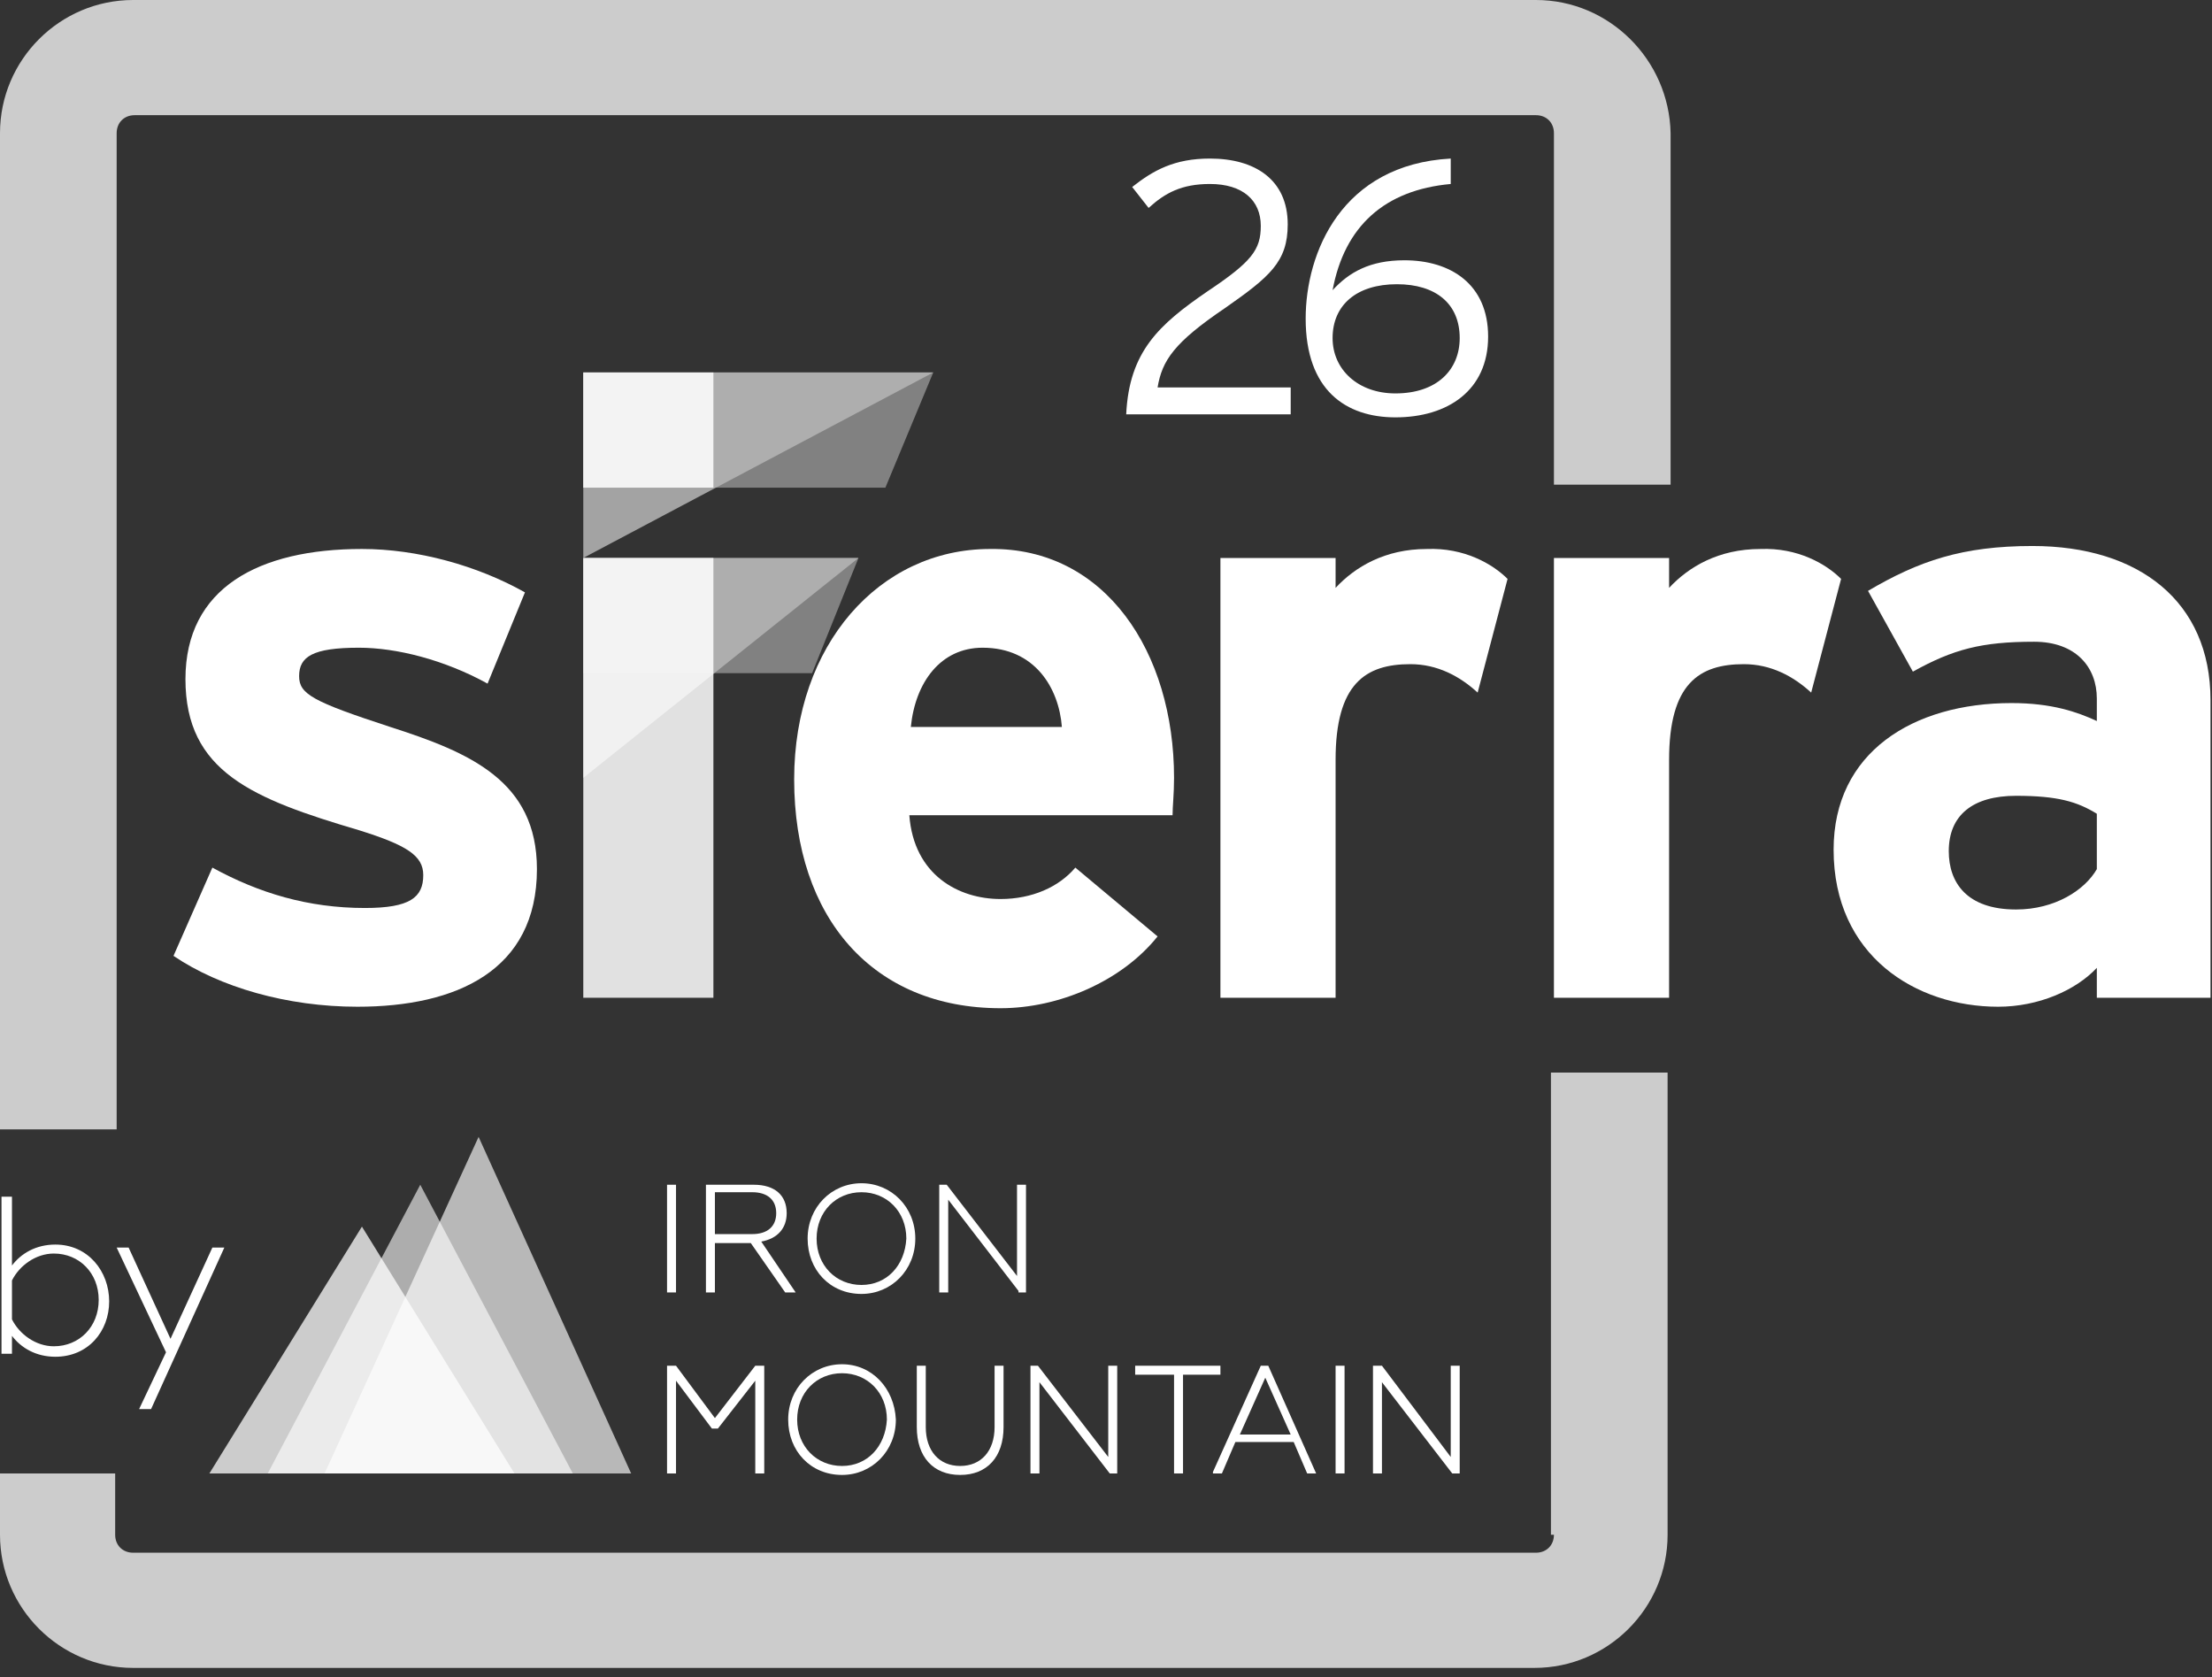 <svg width="124" height="94" viewBox="0 0 124 94" fill="none" xmlns="http://www.w3.org/2000/svg">
<rect x="0" y="0" width="124" height="94" fill="#333333" stroke="none"/>
<g clip-path="url(#clip0_19393_143)">
<path opacity="0.75" d="M86.104 0H7.462C3.354 0 0 3.354 0 7.462V63.3H6.54V7.462C6.54 6.875 6.959 6.456 7.546 6.456H86.104C86.691 6.456 87.11 6.875 87.11 7.462V27.164H93.65V7.462C93.566 3.354 90.212 0 86.104 0Z" fill="#FEFEFE"/>
<path opacity="0.75" d="M87.11 86.02C87.11 86.607 86.691 87.026 86.104 87.026H7.462C6.875 87.026 6.456 86.607 6.456 86.02V82.583H0V86.02C0 90.129 3.354 93.482 7.462 93.482H86.02C90.129 93.482 93.482 90.129 93.482 86.02V60.114H86.942V86.02H87.11Z" fill="#FEFEFE"/>
<path d="M72.354 23.224H63.132C63.3 19.703 64.976 18.193 67.659 16.349C70.174 14.672 70.677 14.001 70.677 12.66C70.677 11.235 69.671 10.312 67.827 10.312C66.234 10.312 65.312 10.815 64.389 11.654L63.467 10.48C64.641 9.558 65.815 8.887 67.827 8.887C70.342 8.887 72.187 10.061 72.187 12.576C72.187 14.672 71.18 15.511 68.665 17.271C65.815 19.2 65.144 20.206 64.892 21.715H72.354V23.224Z" fill="white"/>
<path d="M83.421 18.864C83.421 21.882 81.157 23.392 78.223 23.392C75.456 23.392 73.193 21.882 73.193 17.858C73.193 14.169 75.205 9.222 81.325 8.887V10.312C77.636 10.648 75.373 12.66 74.702 16.265C75.624 15.259 76.798 14.588 78.726 14.588C81.325 14.588 83.421 15.93 83.421 18.864ZM81.828 18.948C81.828 17.02 80.487 15.93 78.307 15.93C76.043 15.93 74.702 17.103 74.702 18.948C74.702 20.709 76.127 22.05 78.223 22.05C80.571 22.05 81.828 20.709 81.828 18.948Z" fill="white"/>
<path d="M30.099 48.711C30.099 54.412 25.571 56.425 20.038 56.425C16.098 56.425 12.325 55.335 9.726 53.574L11.905 48.627C14.505 50.053 17.271 50.891 20.457 50.891C22.972 50.891 23.727 50.304 23.727 49.047C23.727 47.957 22.805 47.37 20.122 46.531C14.169 44.771 10.396 43.262 10.396 38.063C10.396 32.949 14.505 30.769 20.29 30.769C23.392 30.769 26.745 31.692 29.428 33.201L27.332 38.315C24.901 36.974 22.218 36.303 20.122 36.303C17.523 36.303 16.768 36.806 16.768 37.896C16.768 38.902 17.523 39.321 21.882 40.746C26.326 42.172 30.099 43.765 30.099 48.711Z" fill="white"/>
<path opacity="0.6" d="M45.525 37.728H32.698V31.273H48.124L45.525 37.728Z" fill="#B6B6B6"/>
<path opacity="0.6" d="M49.633 27.332H32.698V20.876H52.316L49.633 27.332Z" fill="#B6B6B6"/>
<path opacity="0.85" d="M32.698 43.597V31.273H48.124L32.698 43.597Z" fill="#B6B6B6"/>
<path opacity="0.85" d="M32.698 31.272V20.876H52.316L32.698 31.272Z" fill="#B6B6B6"/>
<path opacity="0.85" d="M39.992 31.273H32.698V55.922H39.992V31.273Z" fill="white"/>
<path opacity="0.85" d="M39.992 20.876H32.698V27.332H39.992V20.876Z" fill="white"/>
<path d="M65.815 43.597C65.815 44.519 65.731 45.19 65.731 45.693H50.975C51.227 49.047 53.742 50.388 56.089 50.388C57.85 50.388 59.359 49.717 60.281 48.627L64.892 52.484C62.88 54.999 59.359 56.508 56.089 56.508C48.963 56.508 44.519 51.478 44.519 43.681C44.519 36.135 49.298 30.769 55.502 30.769C61.958 30.686 65.815 36.554 65.815 43.597ZM59.527 40.746C59.359 38.567 58.018 36.303 55.083 36.303C52.736 36.303 51.31 38.231 51.059 40.746H59.527Z" fill="white"/>
<path d="M84.511 32.446L82.834 38.818C81.828 37.896 80.571 37.225 79.062 37.225C76.546 37.225 74.87 38.315 74.87 42.591V55.922H68.414V31.273H74.87V32.949C75.96 31.776 77.636 30.77 79.984 30.77C82.08 30.686 83.673 31.608 84.511 32.446Z" fill="white"/>
<path d="M103.208 32.446L101.531 38.818C100.525 37.896 99.267 37.225 97.758 37.225C95.243 37.225 93.566 38.315 93.566 42.591V55.922H87.11V31.273H93.566V32.949C94.656 31.776 96.333 30.77 98.68 30.77C100.776 30.686 102.369 31.608 103.208 32.446Z" fill="white"/>
<path d="M124 55.922H117.544V54.245C116.37 55.502 114.274 56.425 112.011 56.425C107.4 56.425 102.788 53.574 102.788 47.621C102.788 42.172 107.232 39.405 112.765 39.405C115.029 39.405 116.454 39.908 117.544 40.411V39.154C117.544 37.393 116.37 35.968 114.023 35.968C111.089 35.968 109.496 36.387 107.232 37.644L104.717 33.117C107.567 31.44 109.999 30.602 113.939 30.602C119.892 30.602 123.916 33.704 123.916 39.237V55.922H124ZM117.544 48.711V45.609C116.454 44.938 115.364 44.603 113.017 44.603C110.585 44.603 109.244 45.693 109.244 47.705C109.244 49.466 110.25 50.975 113.017 50.975C115.197 50.975 116.874 49.885 117.544 48.711Z" fill="white"/>
<path opacity="0.65" d="M18.193 82.583L26.829 63.719L35.381 82.583H18.193Z" fill="white"/>
<path opacity="0.75" d="M11.738 82.583L20.289 68.749L28.841 82.583H11.738Z" fill="white"/>
<path opacity="0.6" d="M15.008 82.583L23.559 66.402L32.111 82.583H15.008Z" fill="white"/>
<path d="M37.896 66.402H37.393V72.438H37.896V66.402Z" fill="white"/>
<path d="M40.076 66.821H42.172C43.01 66.821 43.513 67.24 43.513 67.995C43.513 68.749 43.01 69.168 42.172 69.168H40.076V66.821ZM42.675 69.588C43.597 69.42 44.1 68.833 44.1 67.995C44.1 66.989 43.429 66.402 42.256 66.402H39.573V72.438H40.076V69.671H42.088L44.016 72.438H44.603L42.675 69.588Z" fill="white"/>
<path d="M48.292 72.019C46.867 72.019 45.777 70.929 45.777 69.42C45.777 67.911 46.867 66.821 48.292 66.821C49.718 66.821 50.807 67.911 50.807 69.42C50.724 70.929 49.718 72.019 48.292 72.019ZM48.292 66.318C46.615 66.318 45.274 67.659 45.274 69.42C45.274 71.18 46.532 72.522 48.292 72.522C49.969 72.522 51.31 71.18 51.31 69.42C51.31 67.659 49.969 66.318 48.292 66.318Z" fill="white"/>
<path d="M57.012 71.516L53.071 66.402H52.652V72.438H53.155V67.24L57.095 72.354V72.438H57.515V66.402H57.012V71.516Z" fill="white"/>
<path d="M40.076 79.481L37.896 76.546H37.812H37.393V82.583H37.896V77.385L39.908 80.068H39.992H40.243L42.339 77.385V82.583H42.842V76.546H42.339L40.076 79.481Z" fill="white"/>
<path d="M47.202 82.164C45.777 82.164 44.687 81.074 44.687 79.565C44.687 78.055 45.777 76.966 47.202 76.966C48.627 76.966 49.717 78.055 49.717 79.565C49.633 81.074 48.627 82.164 47.202 82.164ZM47.202 76.463C45.525 76.463 44.184 77.804 44.184 79.565C44.184 81.325 45.441 82.667 47.202 82.667C48.879 82.667 50.22 81.325 50.22 79.565C50.136 77.804 48.879 76.463 47.202 76.463Z" fill="white"/>
<path d="M55.754 79.984C55.754 81.325 54.999 82.164 53.826 82.164C52.652 82.164 51.897 81.325 51.897 79.984V76.546H51.394V79.984C51.394 81.66 52.316 82.667 53.826 82.667C55.335 82.667 56.257 81.66 56.257 79.984V76.546H55.754V79.984Z" fill="white"/>
<path d="M62.126 81.66L58.185 76.546H57.766V82.583H58.269V77.469L62.21 82.583H62.629V76.546H62.126V81.66Z" fill="white"/>
<path d="M68.414 76.546H63.635V77.049H65.815V82.583H66.318V77.049H68.414V76.546Z" fill="white"/>
<path d="M72.354 80.403H69.504L70.929 77.217L72.354 80.403ZM71.097 76.546H70.677L67.995 82.499V82.583H68.498L69.252 80.822H72.522L73.277 82.583H73.78L71.097 76.546Z" fill="white"/>
<path d="M75.373 76.546H74.87V82.583H75.373V76.546Z" fill="white"/>
<path d="M81.325 81.66L77.469 76.546H77.385H76.966V82.583H77.469V77.469L81.409 82.583H81.828V76.546H81.325V81.66Z" fill="white"/>
<path d="M0.671 74.87V75.876H0.084V67.072H0.671V70.929C1.174 70.258 2.012 69.755 3.102 69.755C4.946 69.755 6.12 71.264 6.12 72.941C6.12 74.618 4.946 76.043 3.102 76.043C2.012 76.043 1.174 75.54 0.671 74.87ZM5.533 72.857C5.533 71.348 4.443 70.258 3.018 70.258C2.012 70.258 1.09 70.929 0.671 71.767V73.947C1.09 74.786 2.012 75.456 3.018 75.456C4.443 75.456 5.533 74.367 5.533 72.857Z" fill="white"/>
<path d="M8.468 78.978H7.797L9.306 75.792L6.54 69.923H7.21L9.558 75.037L11.905 69.923H12.576L8.468 78.978Z" fill="white"/>
</g>
<defs>
<clipPath id="clip0_19393_143">
<rect width="124" height="93.482" fill="white"/>
</clipPath>
</defs>
</svg>
